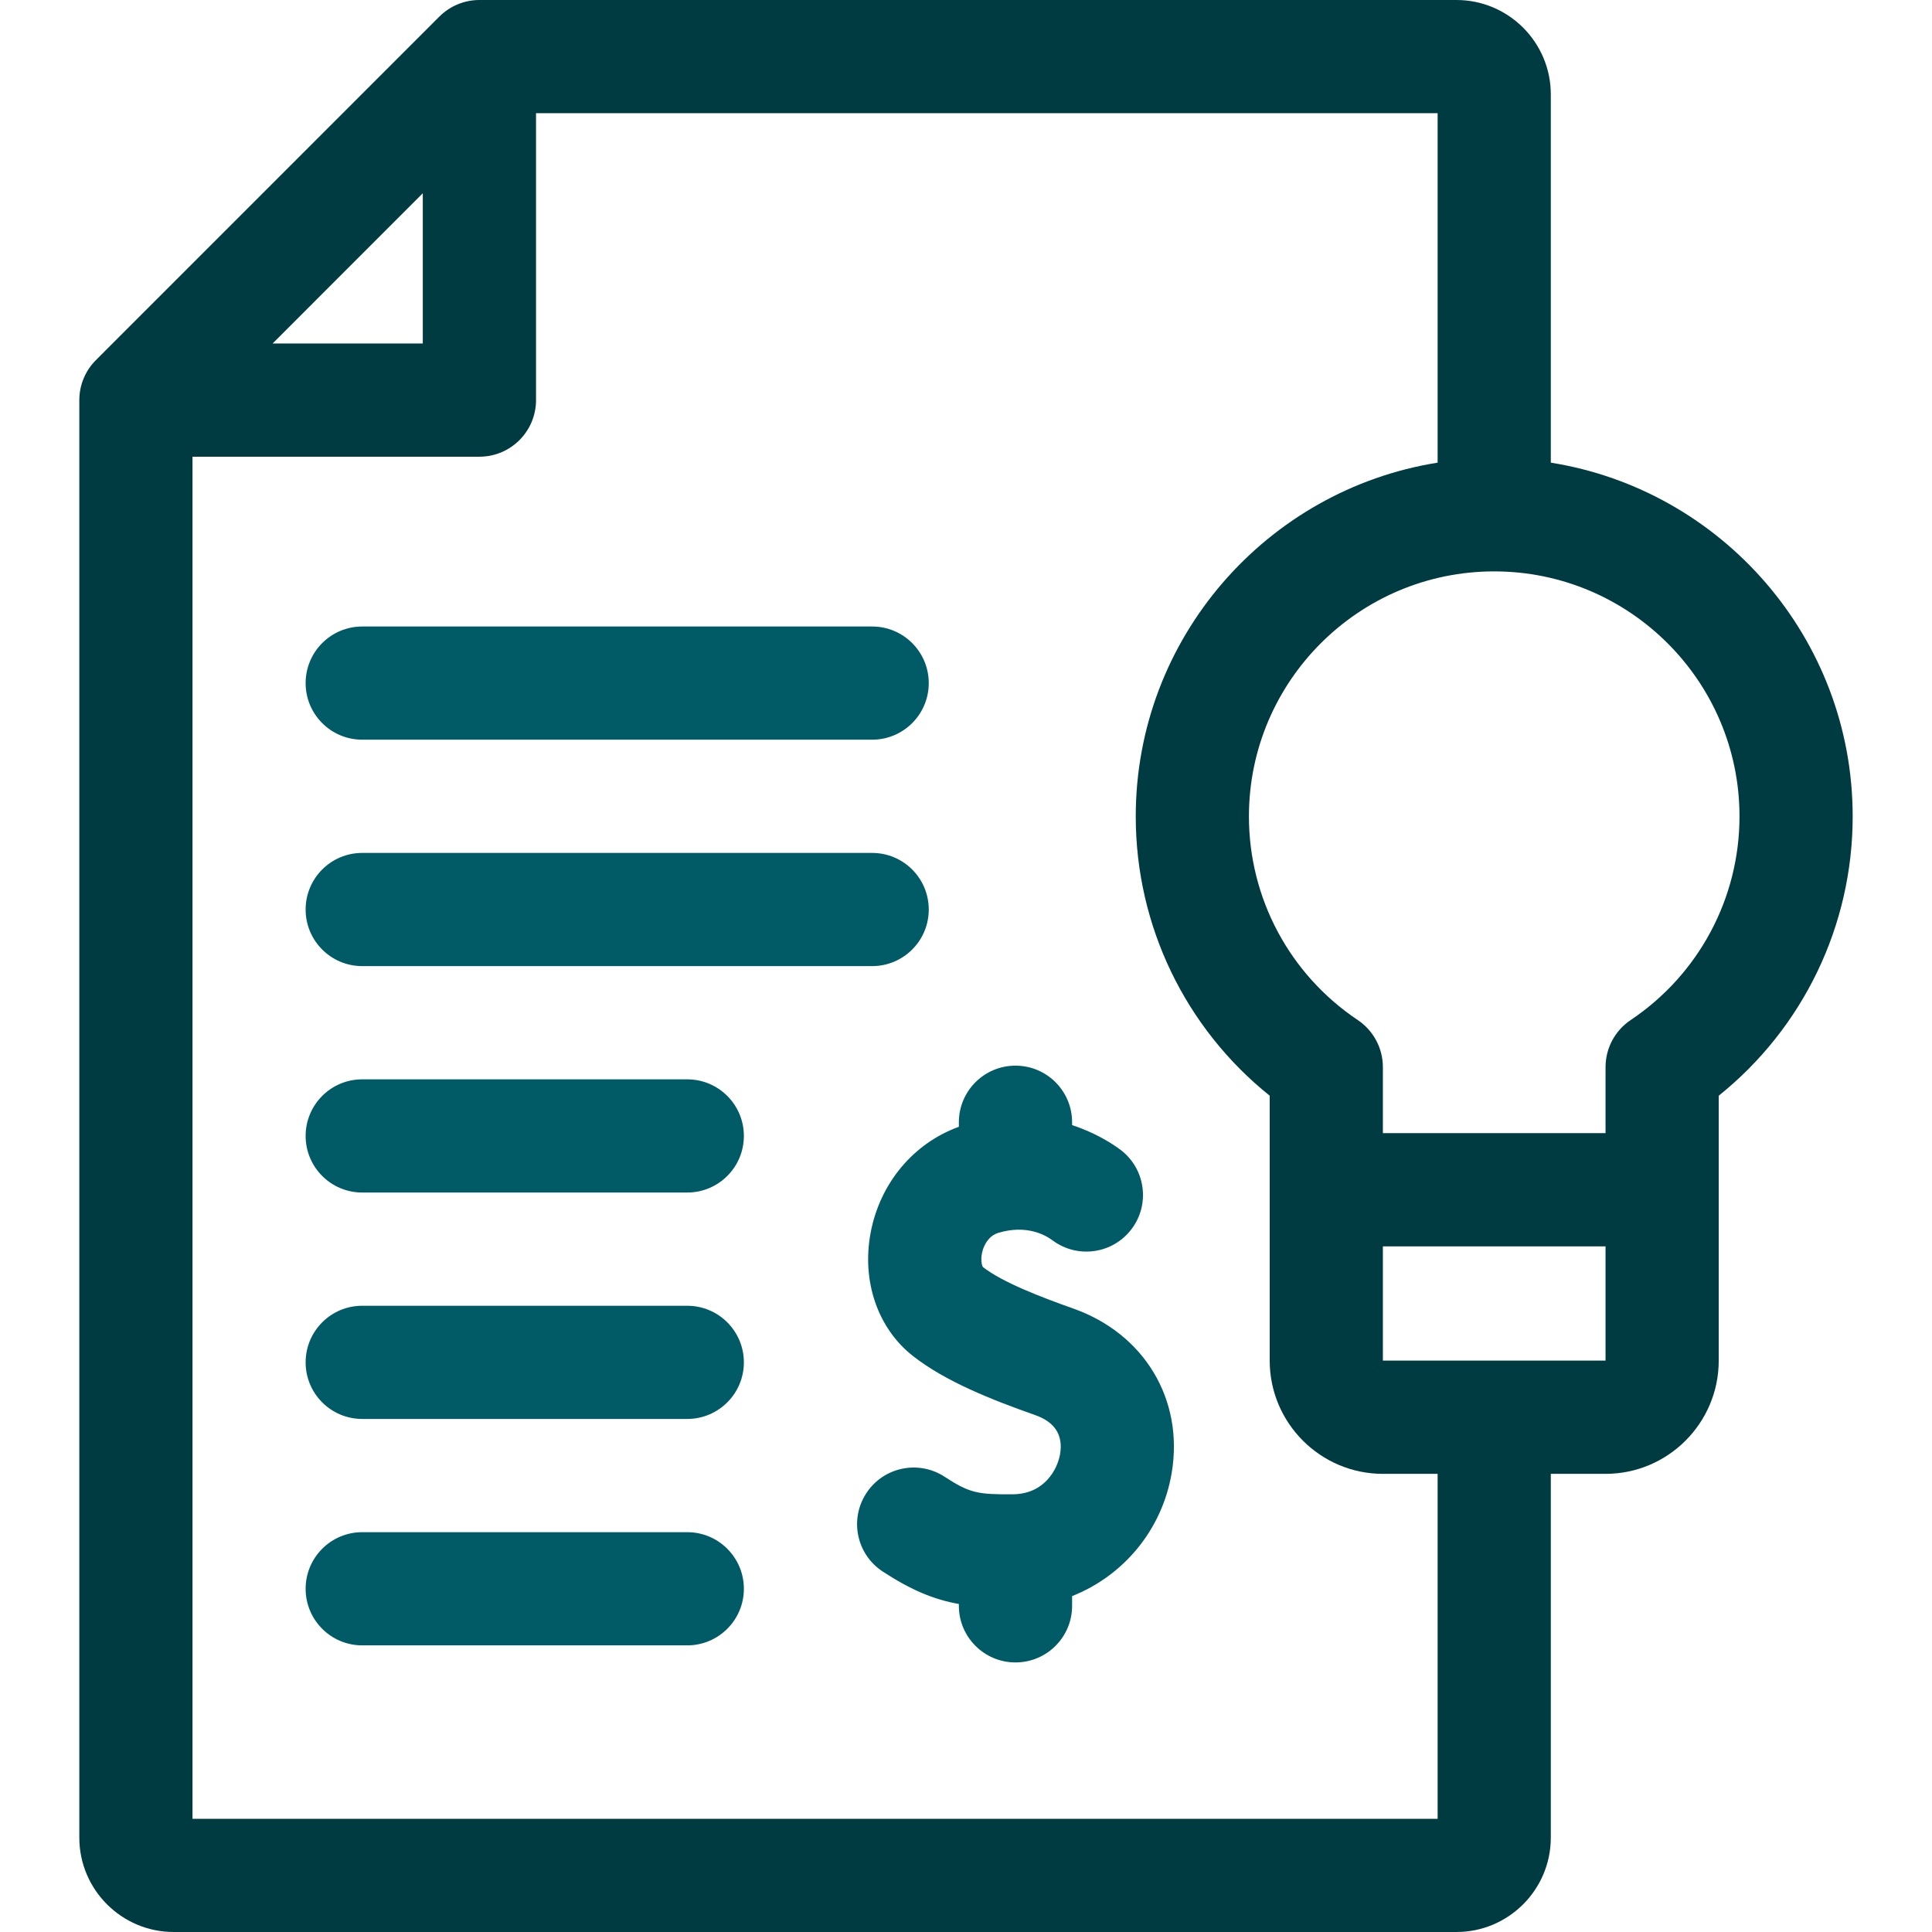 <svg width="36" height="36" viewBox="0 0 36 36" fill="none" xmlns="http://www.w3.org/2000/svg">
<path d="M6.749 13.783H16.251C16.834 13.783 17.306 13.311 17.306 12.729C17.306 12.146 16.834 11.674 16.251 11.674H6.749C6.167 11.674 5.695 12.146 5.695 12.729C5.695 13.311 6.167 13.783 6.749 13.783Z" fill="#005B66"/>
<path d="M6.749 18.002H16.251C16.834 18.002 17.306 17.53 17.306 16.948C17.306 16.365 16.834 15.893 16.251 15.893H6.749C6.167 15.893 5.695 16.365 5.695 16.948C5.695 17.53 6.167 18.002 6.749 18.002Z" fill="#005B66"/>
<path d="M12.806 20.112H6.749C6.167 20.112 5.695 20.584 5.695 21.167C5.695 21.749 6.167 22.221 6.749 22.221H12.806C13.388 22.221 13.861 21.749 13.861 21.167C13.861 20.584 13.388 20.112 12.806 20.112Z" fill="#005B66"/>
<path d="M12.806 24.331H6.749C6.167 24.331 5.695 24.803 5.695 25.386C5.695 25.968 6.167 26.44 6.749 26.44H12.806C13.388 26.44 13.861 25.968 13.861 25.386C13.861 24.803 13.388 24.331 12.806 24.331Z" fill="#005B66"/>
<path d="M12.806 28.55H6.749C6.167 28.55 5.695 29.022 5.695 29.605C5.695 30.187 6.167 30.659 6.749 30.659H12.806C13.388 30.659 13.861 30.187 13.861 29.605C13.861 29.022 13.388 28.55 12.806 28.55Z" fill="#005B66"/>
<path d="M19.999 24.383C19.407 24.173 18.681 23.896 18.316 23.61C18.294 23.583 18.263 23.453 18.313 23.291C18.343 23.196 18.42 23.028 18.604 22.972C19.133 22.813 19.485 23.017 19.612 23.112C20.078 23.46 20.739 23.365 21.088 22.898C21.437 22.432 21.341 21.771 20.875 21.422C20.735 21.318 20.422 21.11 19.977 20.965V20.912C19.977 20.329 19.505 19.857 18.922 19.857C18.34 19.857 17.867 20.329 17.867 20.912V20.996C17.022 21.302 16.397 22.046 16.223 22.97C16.053 23.872 16.355 24.752 17.01 25.266C17.616 25.741 18.466 26.078 19.296 26.371C19.658 26.5 19.812 26.743 19.753 27.095C19.706 27.371 19.468 27.84 18.871 27.844C18.225 27.848 18.072 27.825 17.603 27.518C17.115 27.199 16.462 27.335 16.143 27.823C15.824 28.31 15.96 28.964 16.448 29.283C16.982 29.632 17.405 29.806 17.867 29.888V29.923C17.867 30.505 18.34 30.977 18.922 30.977C19.505 30.977 19.977 30.505 19.977 29.923V29.741C20.932 29.363 21.654 28.51 21.833 27.445C22.062 26.082 21.325 24.851 19.999 24.383Z" fill="#005B66"/>
<path d="M28.897 8.621V1.758C28.897 0.789 28.108 0 27.139 0H8.933C8.653 0 8.385 0.111 8.187 0.309L1.787 6.71C1.589 6.908 1.478 7.176 1.478 7.456V34.242C1.478 35.211 2.267 36 3.236 36H27.139C28.108 36 28.897 35.211 28.897 34.242V27.463H29.917C31.08 27.463 32.026 26.516 32.026 25.353V20.417C33.599 19.154 34.522 17.249 34.522 15.213C34.522 11.891 32.081 9.128 28.897 8.621ZM7.878 3.601V6.4H5.08L7.878 3.601ZM26.788 33.891H3.587V8.51H8.933C9.516 8.51 9.988 8.038 9.988 7.455V2.109H26.788V8.621C23.604 9.128 21.163 11.891 21.163 15.213C21.163 17.249 22.086 19.155 23.659 20.417V25.353C23.659 26.516 24.605 27.463 25.768 27.463H26.788V33.891ZM29.917 25.353H25.768V23.224H29.917V25.353ZM30.384 19.008C30.092 19.204 29.917 19.533 29.917 19.884V21.114H25.768V19.884C25.768 19.533 25.593 19.204 25.301 19.008C24.03 18.157 23.272 16.738 23.272 15.213C23.272 12.695 25.322 10.647 27.842 10.647C30.362 10.647 32.413 12.695 32.413 15.213C32.413 16.738 31.654 18.157 30.384 19.008Z" fill="#003B42"/>
</svg>
